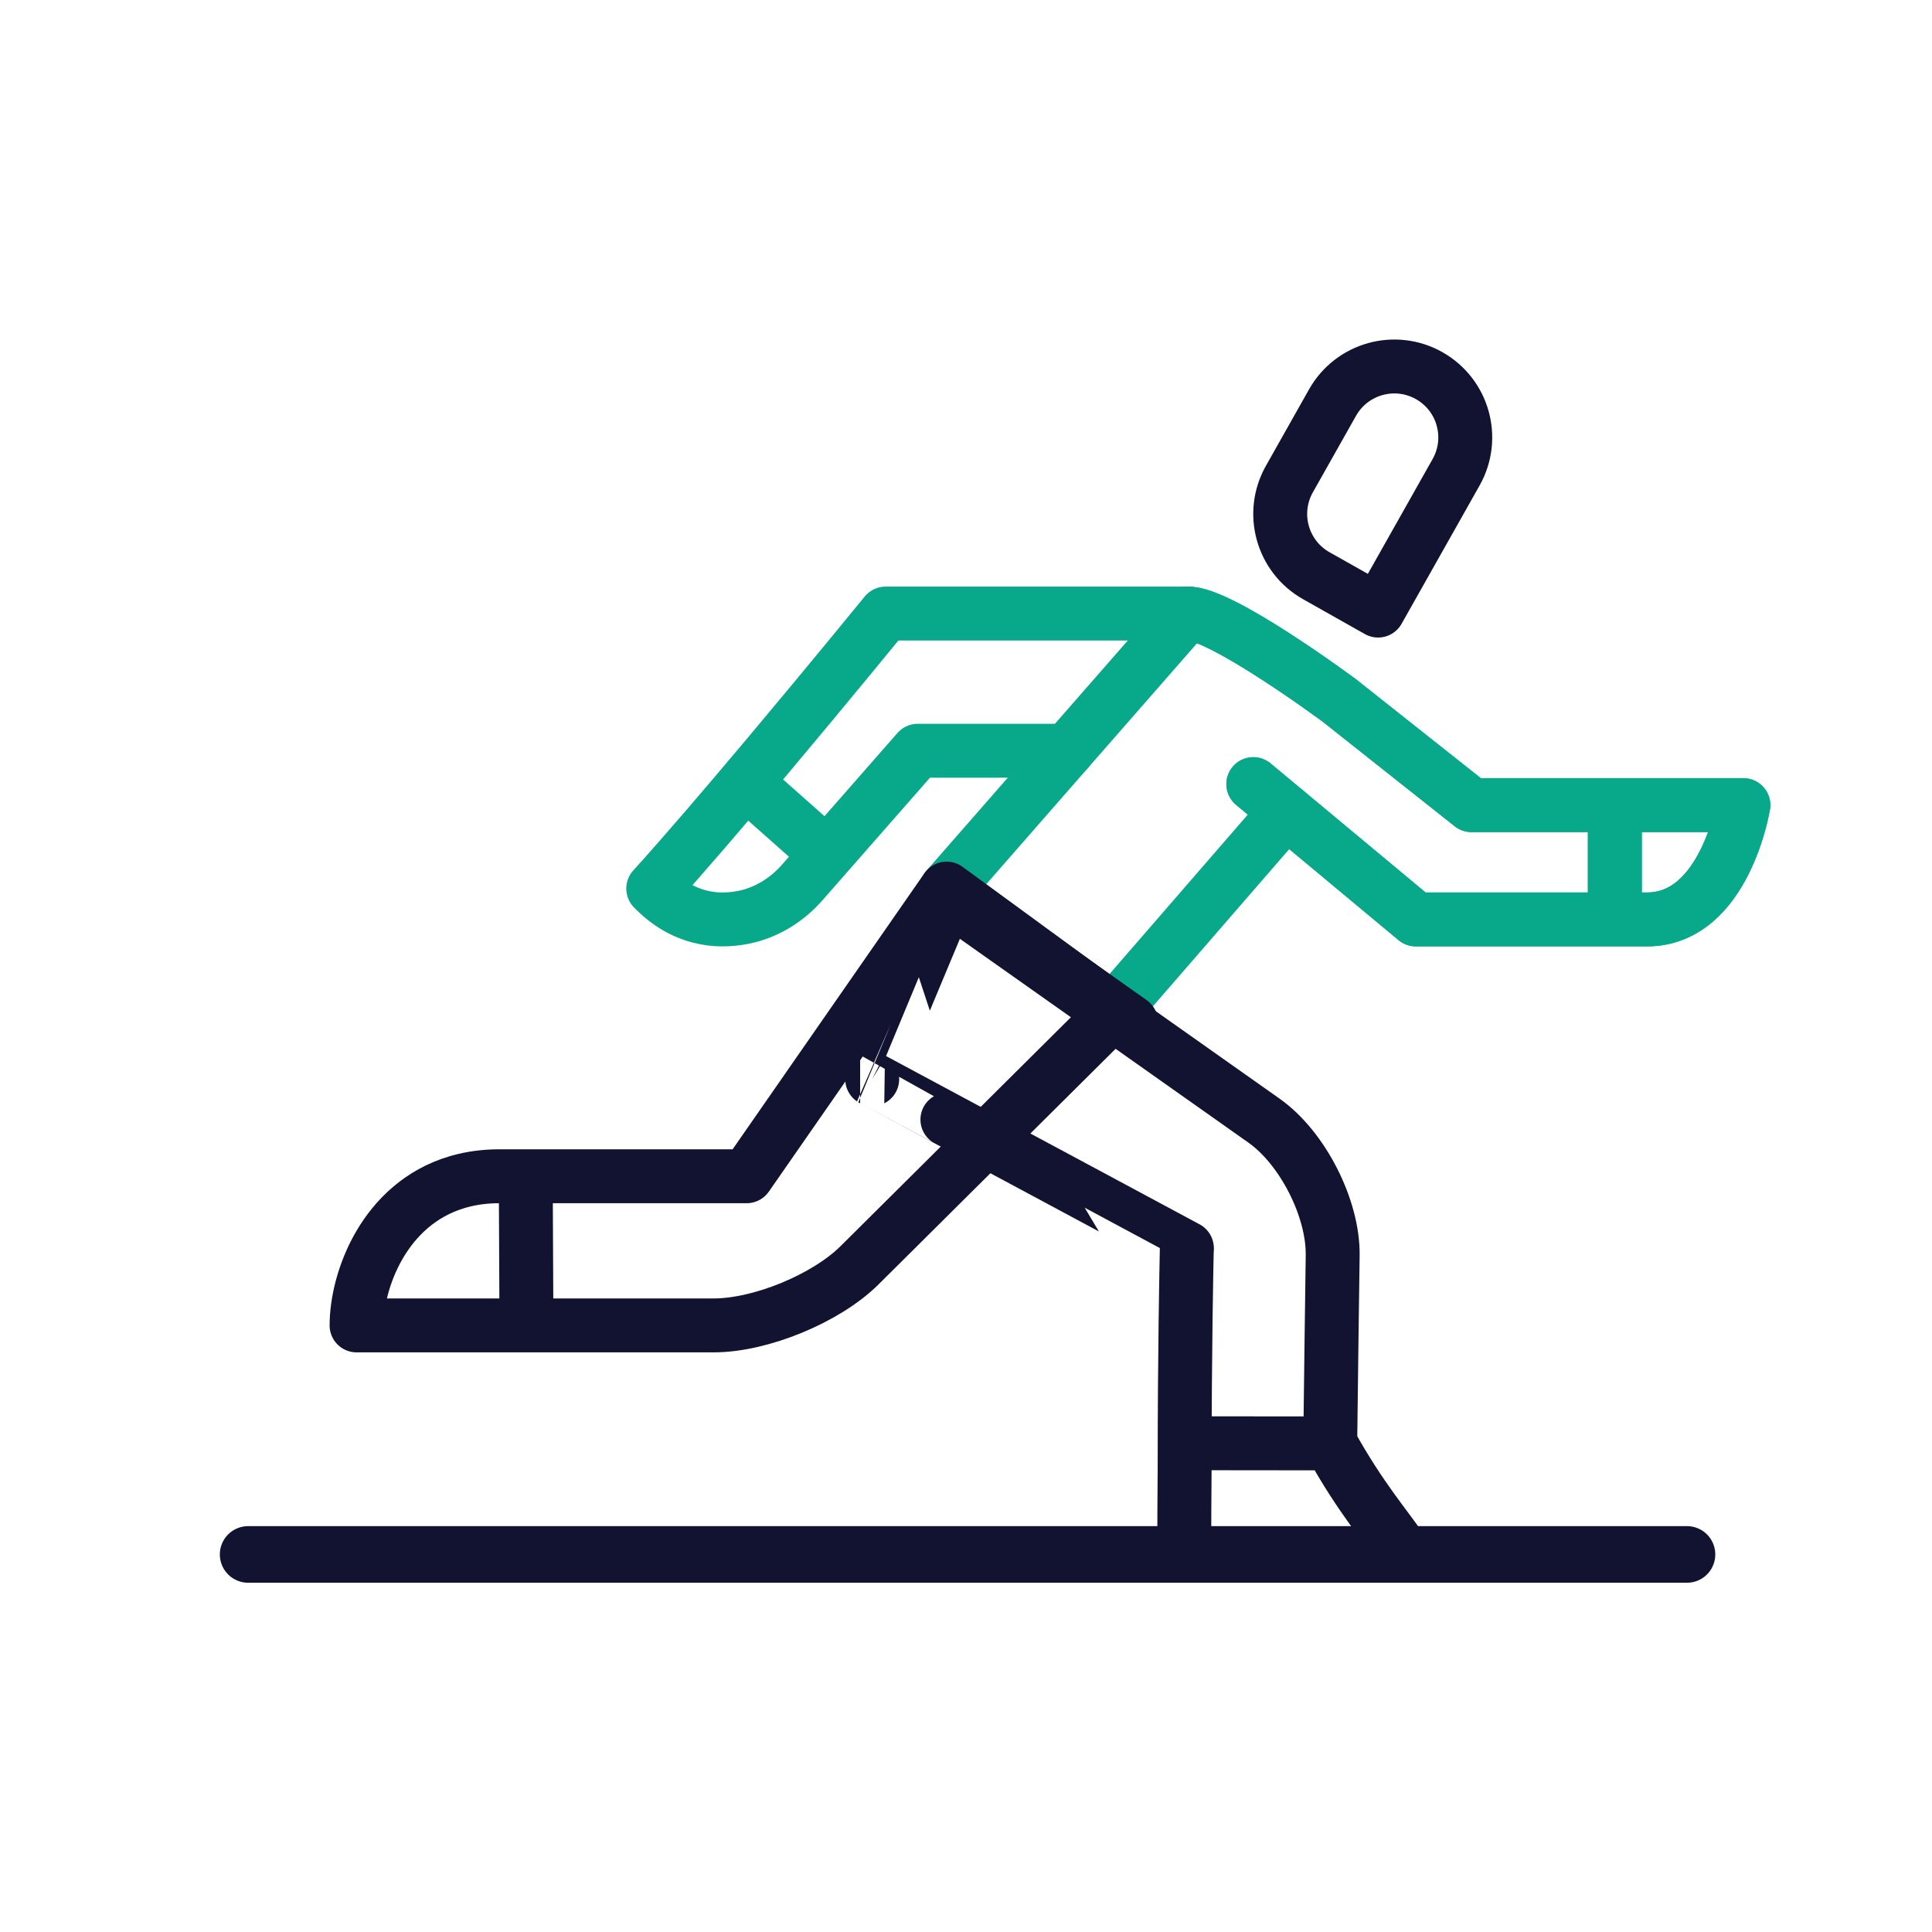 <svg xmlns="http://www.w3.org/2000/svg" width="430" height="430" viewbox="0 0 430 430"><g clip-path="url(#O)" id="gid1"><g clip-path="url(#ap)" style="display:block" id="gid2"><path fill="none" stroke="#121331" stroke-linecap="round" stroke-linejoin="round" stroke-width="12.6" d="M-159.772 160.466h320.238" class="primary" style="display:block" transform="translate(215 185.5)" id="pid1"/><g clip-path="url(#av)" style="display:block" id="gid3"><g clip-path="url(#aw)" mask="url(#ax)" style="display:block" id="gid4"><g mask="url(#ay)" style="display:block" id="gid5"><path fill="none" stroke="#08A88A" stroke-linecap="round" stroke-linejoin="round" stroke-width="12" d="M237.515 167.094h-33.258l-25.723 29.333c-3.446 3.929-8.039 6.757-13.168 7.76-5.777 1.13-13.238.523-19.978-6.422 6.916-7.618 16.38-18.697 25.322-29.341 13.82-16.451 26.395-31.865 26.395-31.865h67.121m-98.298 37.539 18.11 16.052" class="secondary" id="pid2"/></g><path fill="none" stroke="#08A88A" stroke-linecap="round" stroke-linejoin="round" stroke-width="12" d="m250.747 221.561 35.512-40.95m-22.033-44.052-53.542 61.206" class="secondary" style="display:block" id="pid3"/><path fill="none" stroke="#121331" stroke-linecap="round" stroke-linejoin="round" stroke-width="12" d="M33.127 10.133c.004.003.006.006.005.006 0 0 0 0 0 0L19.653 23.534l-43.334 43.064c-7.438 7.392-21.99 13.393-32.477 13.393h-79.481c0-10.065 6.132-27.017 22.314-31.866.173-.052.346-.102.521-.151 2.711-.759 5.698-1.181 8.979-1.181h55.013c.003 0 .006-.001.007-.003 0 0 0 0 0 0l10.844-15.605 22.8-32.812 10.843-15.606s0 0 0 0l.007.001s0 0 0 0l4.734 3.46s0 0 0 0L19.136-.092s0 0 0 0l13.991 10.226s0 0 0 0zm-131.111 36.66.153 33.198" class="primary" style="display:block" transform="translate(215 215)" id="pid4"/><g mask="url(#az)" style="display:block" id="gid6"><path fill="none" stroke="#121331" stroke-linecap="round" stroke-linejoin="round" stroke-width="12" d="M210.981 199.749c.014-.004.032-.004.039.002 0 0 0 0 0 0 .006.006 6.966 4.922 15.53 10.973l54.792 38.705c8.564 6.05 15.407 19.476 15.27 29.961 0 0-.498 36.045-.545 41.828-.002.189-.002-.111-.002-.03 6.85 12.424 12.707 18.875 16.558 24.667.101.152-.112-.134-.013.018-10.077 0-39.662.114-48.672.118-.179 0-.133-.01-.296-.01-.142-3.678.02-15.848.02-18.922 0-26.196.405-45.742.482-49.09.075 0 .009-.089.009-.089.005-.05.009-.092.008-.096 0 0 0 0 0 0 0-.004-7.502-4.032-16.742-8.99l-36.557-19.614c-9.24-4.958-16.739-8.984-16.735-8.986 0 0 0 0 0 0 .004-.002.001-.005-.006-.008 0 0 0 0 0 0-.007-.004 3.262-7.865 7.296-17.544l2.229-5.347c4.034-9.68 7.32-17.542 7.335-17.546 0 0 0 0 0 0zm52.681 121.47 32.386.034" class="primary" id="pid5"/></g><path fill="none" stroke="#121331" stroke-linecap="round" stroke-linejoin="round" stroke-width="12" d="m-4.25-16.5 41 29m44.829-137.898-9.606 17.031c-4.283 7.594-1.599 17.223 5.995 21.506l13.751 7.756 17.362-30.782c4.283-7.594 1.599-17.223-5.995-21.506v-.001c-7.594-4.283-17.224-1.598-21.507 5.996z" class="primary" style="display:block" transform="translate(215 215)" id="pid6"/><path fill="none" stroke="#08A88A" stroke-linecap="round" stroke-linejoin="round" stroke-width="12" d="m63.944-40.479 36.174 30.116h51.441c17.331 0 21.457-25.439 21.457-25.439h-60.519L83.129-59.066S56.53-78.818 49.226-78.441m95.181 46.49v20.081" class="secondary" style="display:block" transform="translate(215 215)" id="pid7"/></g><path fill="none" stroke="#08A88A" stroke-linecap="round" stroke-linejoin="round" stroke-width="12" d="m63.944-40.479 36.174 30.116h51.441c17.331 0 21.457-25.439 21.457-25.439h-60.519L83.129-59.066S56.53-78.818 49.226-78.441m95.181 46.49v20.081" class="secondary" style="display:block" transform="translate(215 215)" id="pid8"/></g></g></g></svg>